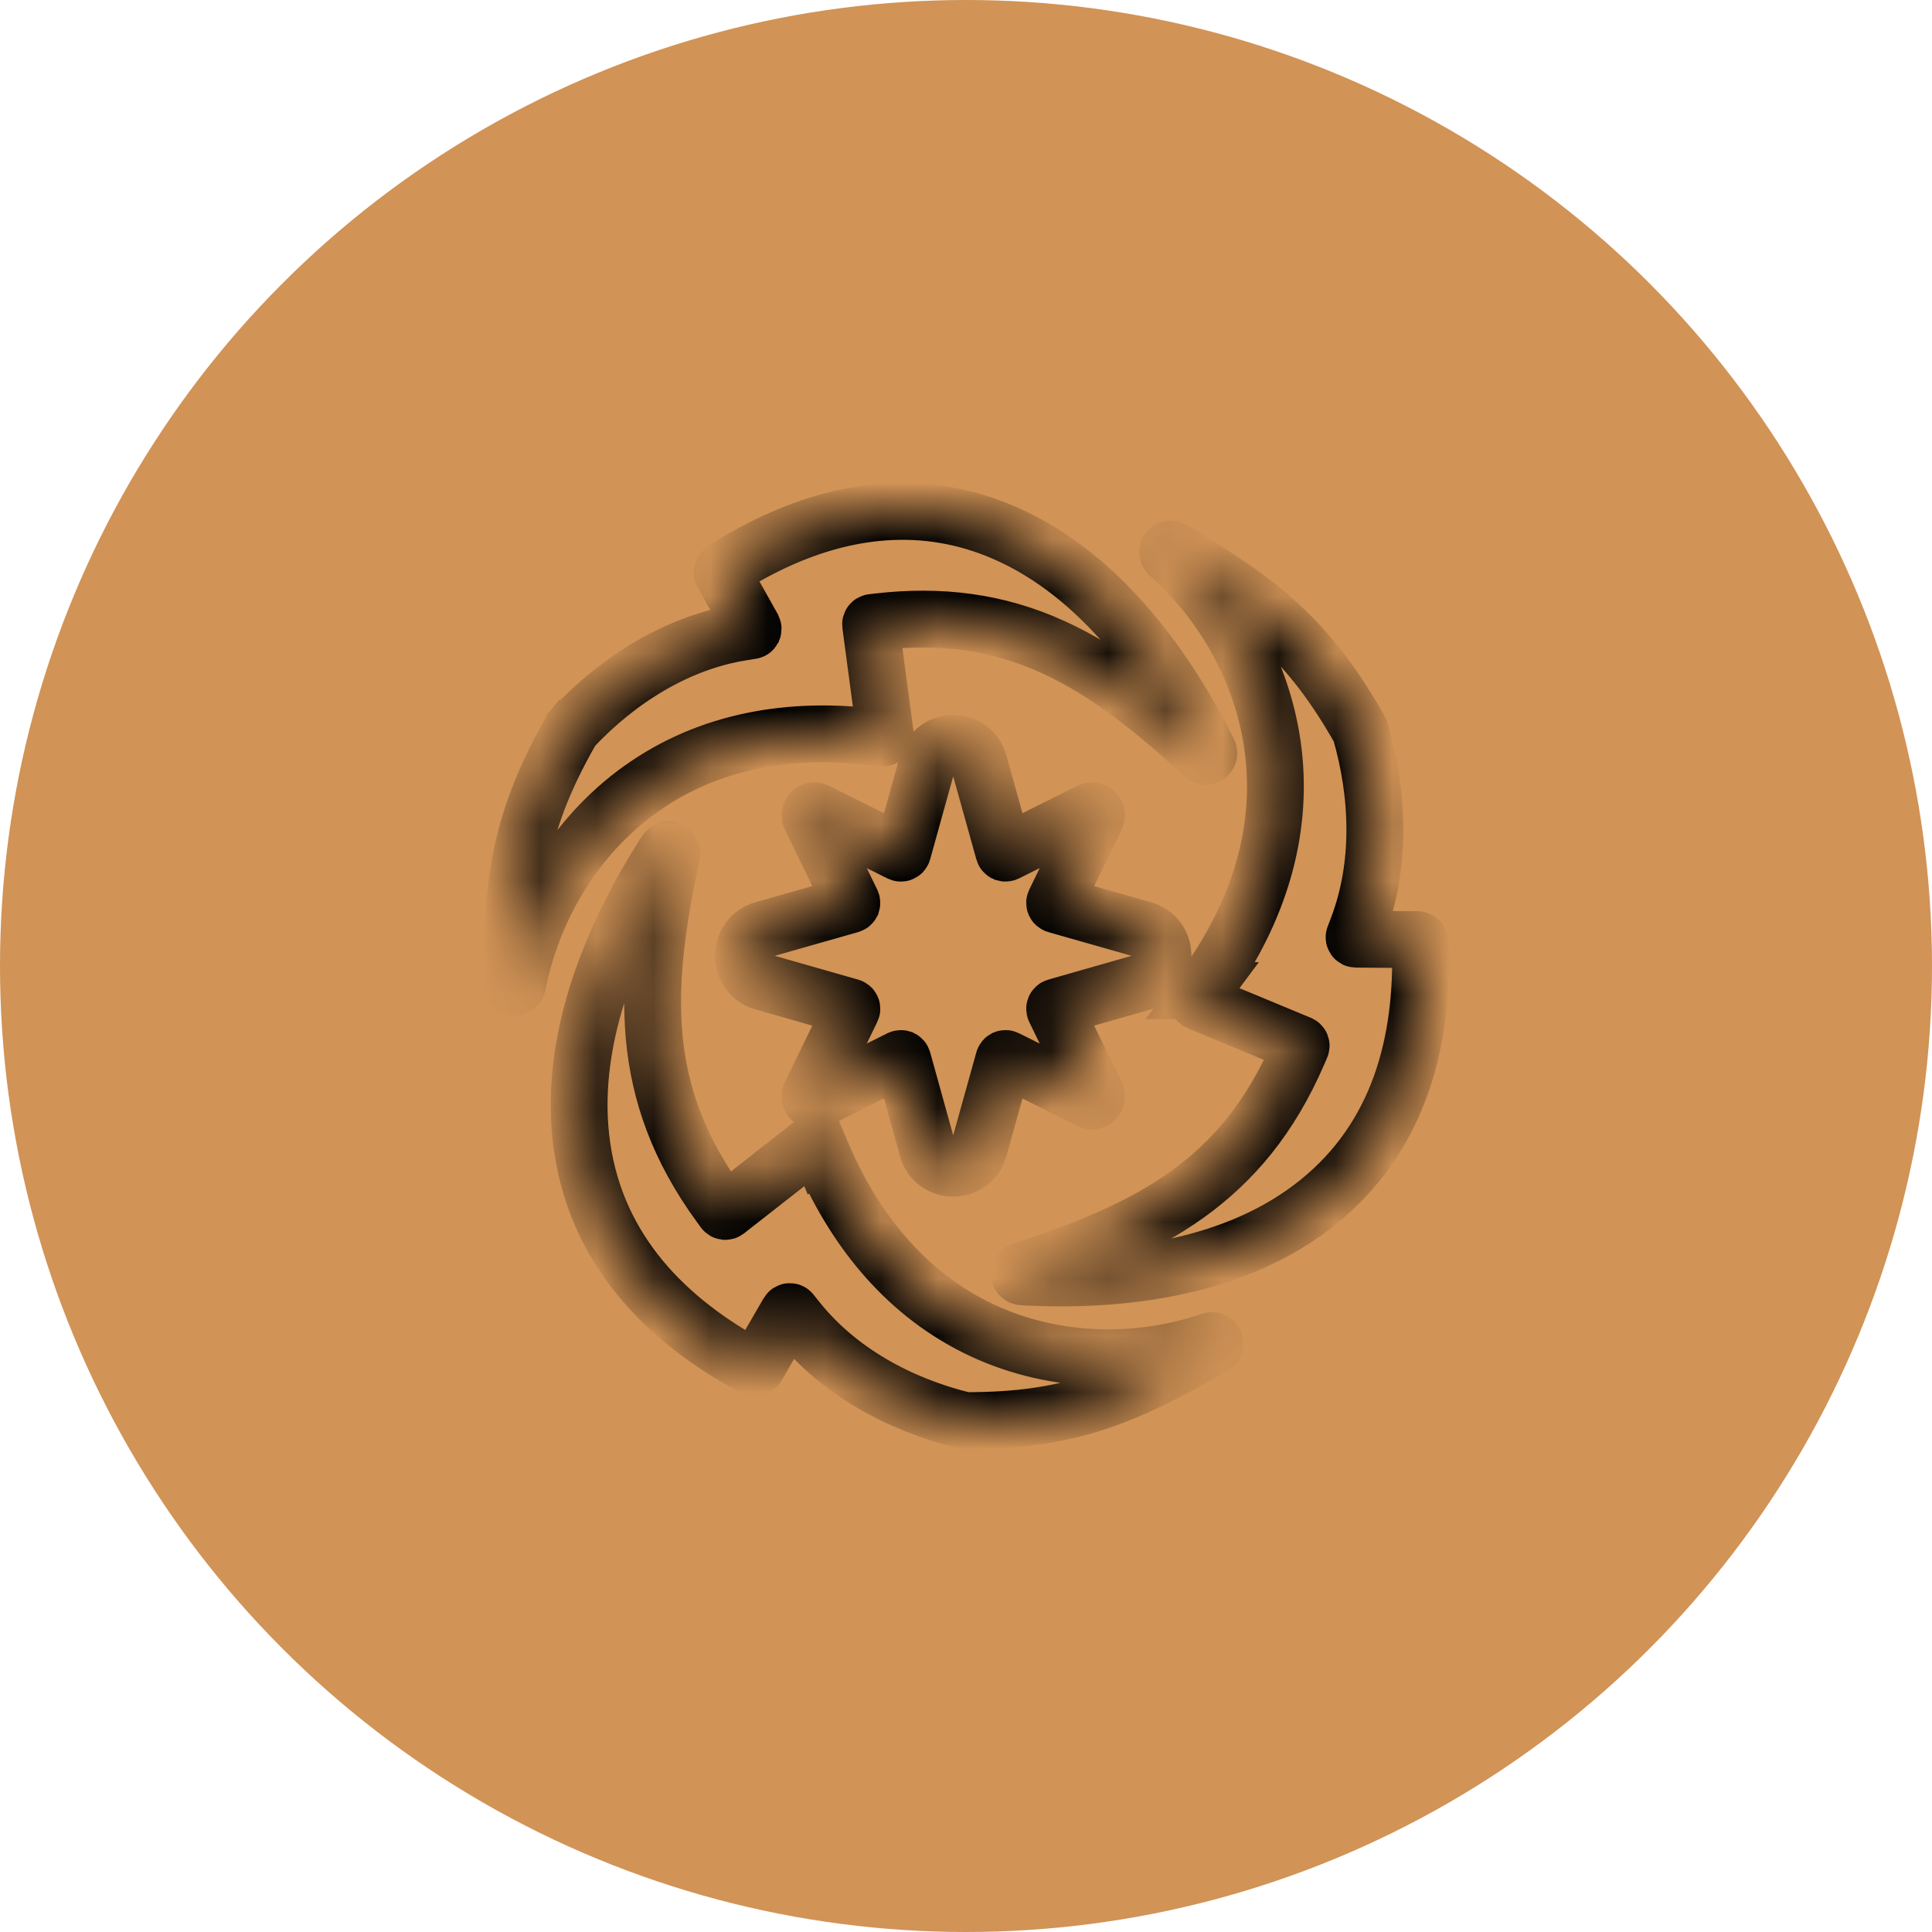<svg width="34" height="34" viewBox="0 0 34 34" fill="none" xmlns="http://www.w3.org/2000/svg">
<circle cx="17" cy="17" r="17" fill="#D19356"/>
<mask id="path-2-inside-1_5273_6778" fill="white">
<path fill-rule="evenodd" clip-rule="evenodd" d="M20.467 16.847C20.467 16.728 20.447 16.63 20.372 16.531C20.31 16.447 20.222 16.389 20.122 16.36L18.584 15.922C18.573 15.919 18.566 15.912 18.562 15.903C18.558 15.893 18.558 15.884 18.563 15.874L19.288 14.383C19.321 14.315 19.25 14.244 19.183 14.277L17.71 15.011C17.701 15.015 17.692 15.015 17.682 15.012C17.673 15.008 17.666 15 17.664 14.99L17.23 13.432C17.101 12.967 16.449 12.967 16.32 13.432L15.887 14.99C15.884 15 15.878 15.008 15.868 15.012C15.859 15.016 15.85 15.016 15.84 15.011L14.367 14.277C14.3 14.243 14.23 14.315 14.263 14.383L14.988 15.874C14.992 15.884 14.992 15.893 14.989 15.903C14.984 15.912 14.977 15.919 14.967 15.922L13.428 16.36C12.97 16.491 12.97 17.151 13.428 17.282L14.967 17.721C14.977 17.724 14.984 17.73 14.989 17.74C14.993 17.749 14.993 17.759 14.988 17.768L14.263 19.26C14.229 19.328 14.301 19.398 14.367 19.366L15.84 18.631C15.85 18.627 15.859 18.627 15.868 18.63C15.878 18.635 15.884 18.642 15.887 18.652L16.32 20.21C16.449 20.675 17.101 20.675 17.23 20.21L17.664 18.652C17.666 18.642 17.673 18.635 17.682 18.63C17.692 18.626 17.701 18.626 17.71 18.631L19.183 19.366C19.25 19.399 19.32 19.327 19.288 19.26L18.563 17.768C18.558 17.759 18.558 17.749 18.562 17.74C18.566 17.73 18.573 17.724 18.584 17.721L20.122 17.282C20.318 17.226 20.455 17.055 20.466 16.849C20.467 16.848 20.467 16.847 20.467 16.847ZM14.451 20.272C15.005 21.586 15.884 22.714 17.171 23.357C18.449 23.995 19.967 24.054 21.311 23.595C21.371 23.574 21.409 23.661 21.354 23.692C19.786 24.591 18.823 25.004 16.985 25C16.981 25 16.976 24.999 16.972 24.998C15.849 24.723 14.76 24.143 14.027 23.221L13.925 23.094C13.918 23.085 13.908 23.081 13.897 23.081C13.886 23.082 13.877 23.088 13.871 23.098L13.325 24.04C13.311 24.065 13.28 24.073 13.255 24.06C11.717 23.239 10.513 22.003 10.246 20.197C9.976 18.37 10.751 16.485 11.726 14.976C11.755 14.931 11.838 14.949 11.821 15.026C11.328 17.348 11.206 19.207 12.67 21.213L12.738 21.306C12.743 21.313 12.751 21.318 12.76 21.319C12.769 21.32 12.777 21.318 12.785 21.312L14.312 20.116C14.333 20.1 14.362 20.102 14.381 20.12C14.384 20.123 14.387 20.127 14.389 20.131L14.448 20.274L14.451 20.272ZM9 17.311V17.309L9.001 17.298V17.296C9.015 15.481 9.149 14.433 10.065 12.832C10.066 12.83 10.066 12.829 10.068 12.827L10.077 12.816C10.078 12.816 10.079 12.815 10.079 12.814C10.873 11.969 11.914 11.306 13.066 11.125L13.226 11.099C13.237 11.098 13.245 11.091 13.251 11.081C13.255 11.071 13.255 11.06 13.25 11.049L12.718 10.1C12.704 10.075 12.712 10.043 12.736 10.027C12.949 9.891 13.168 9.764 13.394 9.649C14.718 8.972 16.14 8.762 17.542 9.321C19.24 9.998 20.465 11.62 21.268 13.231C21.29 13.276 21.24 13.346 21.176 13.287C20.378 12.556 19.515 11.832 18.526 11.384C17.538 10.935 16.536 10.817 15.463 10.941L15.35 10.954C15.341 10.954 15.334 10.959 15.328 10.966C15.322 10.973 15.32 10.982 15.321 10.991L15.58 12.929C15.585 12.964 15.554 12.994 15.52 12.989C14.073 12.786 12.613 12.979 11.38 13.814C10.192 14.617 9.387 15.914 9.108 17.325C9.093 17.393 8.994 17.378 9 17.311ZM21.157 17.433C22.003 16.29 22.528 14.955 22.434 13.505C22.341 12.062 21.634 10.707 20.568 9.757C20.545 9.737 20.543 9.703 20.563 9.68C20.59 9.648 20.62 9.664 20.643 9.678C22.187 10.599 23.021 11.241 23.933 12.848C23.935 12.851 23.936 12.855 23.938 12.859C24.265 13.982 24.312 15.227 23.89 16.33L23.832 16.483C23.827 16.493 23.829 16.505 23.835 16.514C23.842 16.523 23.851 16.528 23.863 16.528L24.941 16.536C24.969 16.536 24.994 16.559 24.995 16.588C25.055 18.351 24.613 20.015 23.195 21.157C21.767 22.308 19.768 22.571 17.989 22.47C17.937 22.467 17.91 22.386 17.984 22.362C20.216 21.632 21.867 20.811 22.85 18.523L22.895 18.418C22.899 18.409 22.899 18.4 22.896 18.392C22.892 18.383 22.886 18.378 22.878 18.374L21.091 17.632C21.067 17.622 21.054 17.596 21.059 17.57C21.061 17.565 21.062 17.561 21.065 17.558L21.158 17.433L21.157 17.433Z"/>
</mask>
<path fill-rule="evenodd" clip-rule="evenodd" d="M20.467 16.847C20.467 16.728 20.447 16.63 20.372 16.531C20.31 16.447 20.222 16.389 20.122 16.36L18.584 15.922C18.573 15.919 18.566 15.912 18.562 15.903C18.558 15.893 18.558 15.884 18.563 15.874L19.288 14.383C19.321 14.315 19.25 14.244 19.183 14.277L17.71 15.011C17.701 15.015 17.692 15.015 17.682 15.012C17.673 15.008 17.666 15 17.664 14.99L17.23 13.432C17.101 12.967 16.449 12.967 16.32 13.432L15.887 14.99C15.884 15 15.878 15.008 15.868 15.012C15.859 15.016 15.85 15.016 15.84 15.011L14.367 14.277C14.3 14.243 14.23 14.315 14.263 14.383L14.988 15.874C14.992 15.884 14.992 15.893 14.989 15.903C14.984 15.912 14.977 15.919 14.967 15.922L13.428 16.36C12.97 16.491 12.97 17.151 13.428 17.282L14.967 17.721C14.977 17.724 14.984 17.73 14.989 17.74C14.993 17.749 14.993 17.759 14.988 17.768L14.263 19.26C14.229 19.328 14.301 19.398 14.367 19.366L15.84 18.631C15.85 18.627 15.859 18.627 15.868 18.63C15.878 18.635 15.884 18.642 15.887 18.652L16.32 20.21C16.449 20.675 17.101 20.675 17.23 20.21L17.664 18.652C17.666 18.642 17.673 18.635 17.682 18.63C17.692 18.626 17.701 18.626 17.71 18.631L19.183 19.366C19.25 19.399 19.32 19.327 19.288 19.26L18.563 17.768C18.558 17.759 18.558 17.749 18.562 17.74C18.566 17.73 18.573 17.724 18.584 17.721L20.122 17.282C20.318 17.226 20.455 17.055 20.466 16.849C20.467 16.848 20.467 16.847 20.467 16.847ZM14.451 20.272C15.005 21.586 15.884 22.714 17.171 23.357C18.449 23.995 19.967 24.054 21.311 23.595C21.371 23.574 21.409 23.661 21.354 23.692C19.786 24.591 18.823 25.004 16.985 25C16.981 25 16.976 24.999 16.972 24.998C15.849 24.723 14.76 24.143 14.027 23.221L13.925 23.094C13.918 23.085 13.908 23.081 13.897 23.081C13.886 23.082 13.877 23.088 13.871 23.098L13.325 24.04C13.311 24.065 13.28 24.073 13.255 24.06C11.717 23.239 10.513 22.003 10.246 20.197C9.976 18.37 10.751 16.485 11.726 14.976C11.755 14.931 11.838 14.949 11.821 15.026C11.328 17.348 11.206 19.207 12.67 21.213L12.738 21.306C12.743 21.313 12.751 21.318 12.76 21.319C12.769 21.32 12.777 21.318 12.785 21.312L14.312 20.116C14.333 20.1 14.362 20.102 14.381 20.12C14.384 20.123 14.387 20.127 14.389 20.131L14.448 20.274L14.451 20.272ZM9 17.311V17.309L9.001 17.298V17.296C9.015 15.481 9.149 14.433 10.065 12.832C10.066 12.83 10.066 12.829 10.068 12.827L10.077 12.816C10.078 12.816 10.079 12.815 10.079 12.814C10.873 11.969 11.914 11.306 13.066 11.125L13.226 11.099C13.237 11.098 13.245 11.091 13.251 11.081C13.255 11.071 13.255 11.06 13.25 11.049L12.718 10.1C12.704 10.075 12.712 10.043 12.736 10.027C12.949 9.891 13.168 9.764 13.394 9.649C14.718 8.972 16.14 8.762 17.542 9.321C19.24 9.998 20.465 11.62 21.268 13.231C21.29 13.276 21.24 13.346 21.176 13.287C20.378 12.556 19.515 11.832 18.526 11.384C17.538 10.935 16.536 10.817 15.463 10.941L15.35 10.954C15.341 10.954 15.334 10.959 15.328 10.966C15.322 10.973 15.32 10.982 15.321 10.991L15.58 12.929C15.585 12.964 15.554 12.994 15.52 12.989C14.073 12.786 12.613 12.979 11.38 13.814C10.192 14.617 9.387 15.914 9.108 17.325C9.093 17.393 8.994 17.378 9 17.311ZM21.157 17.433C22.003 16.29 22.528 14.955 22.434 13.505C22.341 12.062 21.634 10.707 20.568 9.757C20.545 9.737 20.543 9.703 20.563 9.68C20.59 9.648 20.62 9.664 20.643 9.678C22.187 10.599 23.021 11.241 23.933 12.848C23.935 12.851 23.936 12.855 23.938 12.859C24.265 13.982 24.312 15.227 23.89 16.33L23.832 16.483C23.827 16.493 23.829 16.505 23.835 16.514C23.842 16.523 23.851 16.528 23.863 16.528L24.941 16.536C24.969 16.536 24.994 16.559 24.995 16.588C25.055 18.351 24.613 20.015 23.195 21.157C21.767 22.308 19.768 22.571 17.989 22.47C17.937 22.467 17.91 22.386 17.984 22.362C20.216 21.632 21.867 20.811 22.85 18.523L22.895 18.418C22.899 18.409 22.899 18.4 22.896 18.392C22.892 18.383 22.886 18.378 22.878 18.374L21.091 17.632C21.067 17.622 21.054 17.596 21.059 17.57C21.061 17.565 21.062 17.561 21.065 17.558L21.158 17.433L21.157 17.433Z" stroke="black" mask="url(#path-2-inside-1_5273_6778)"/>
</svg>
